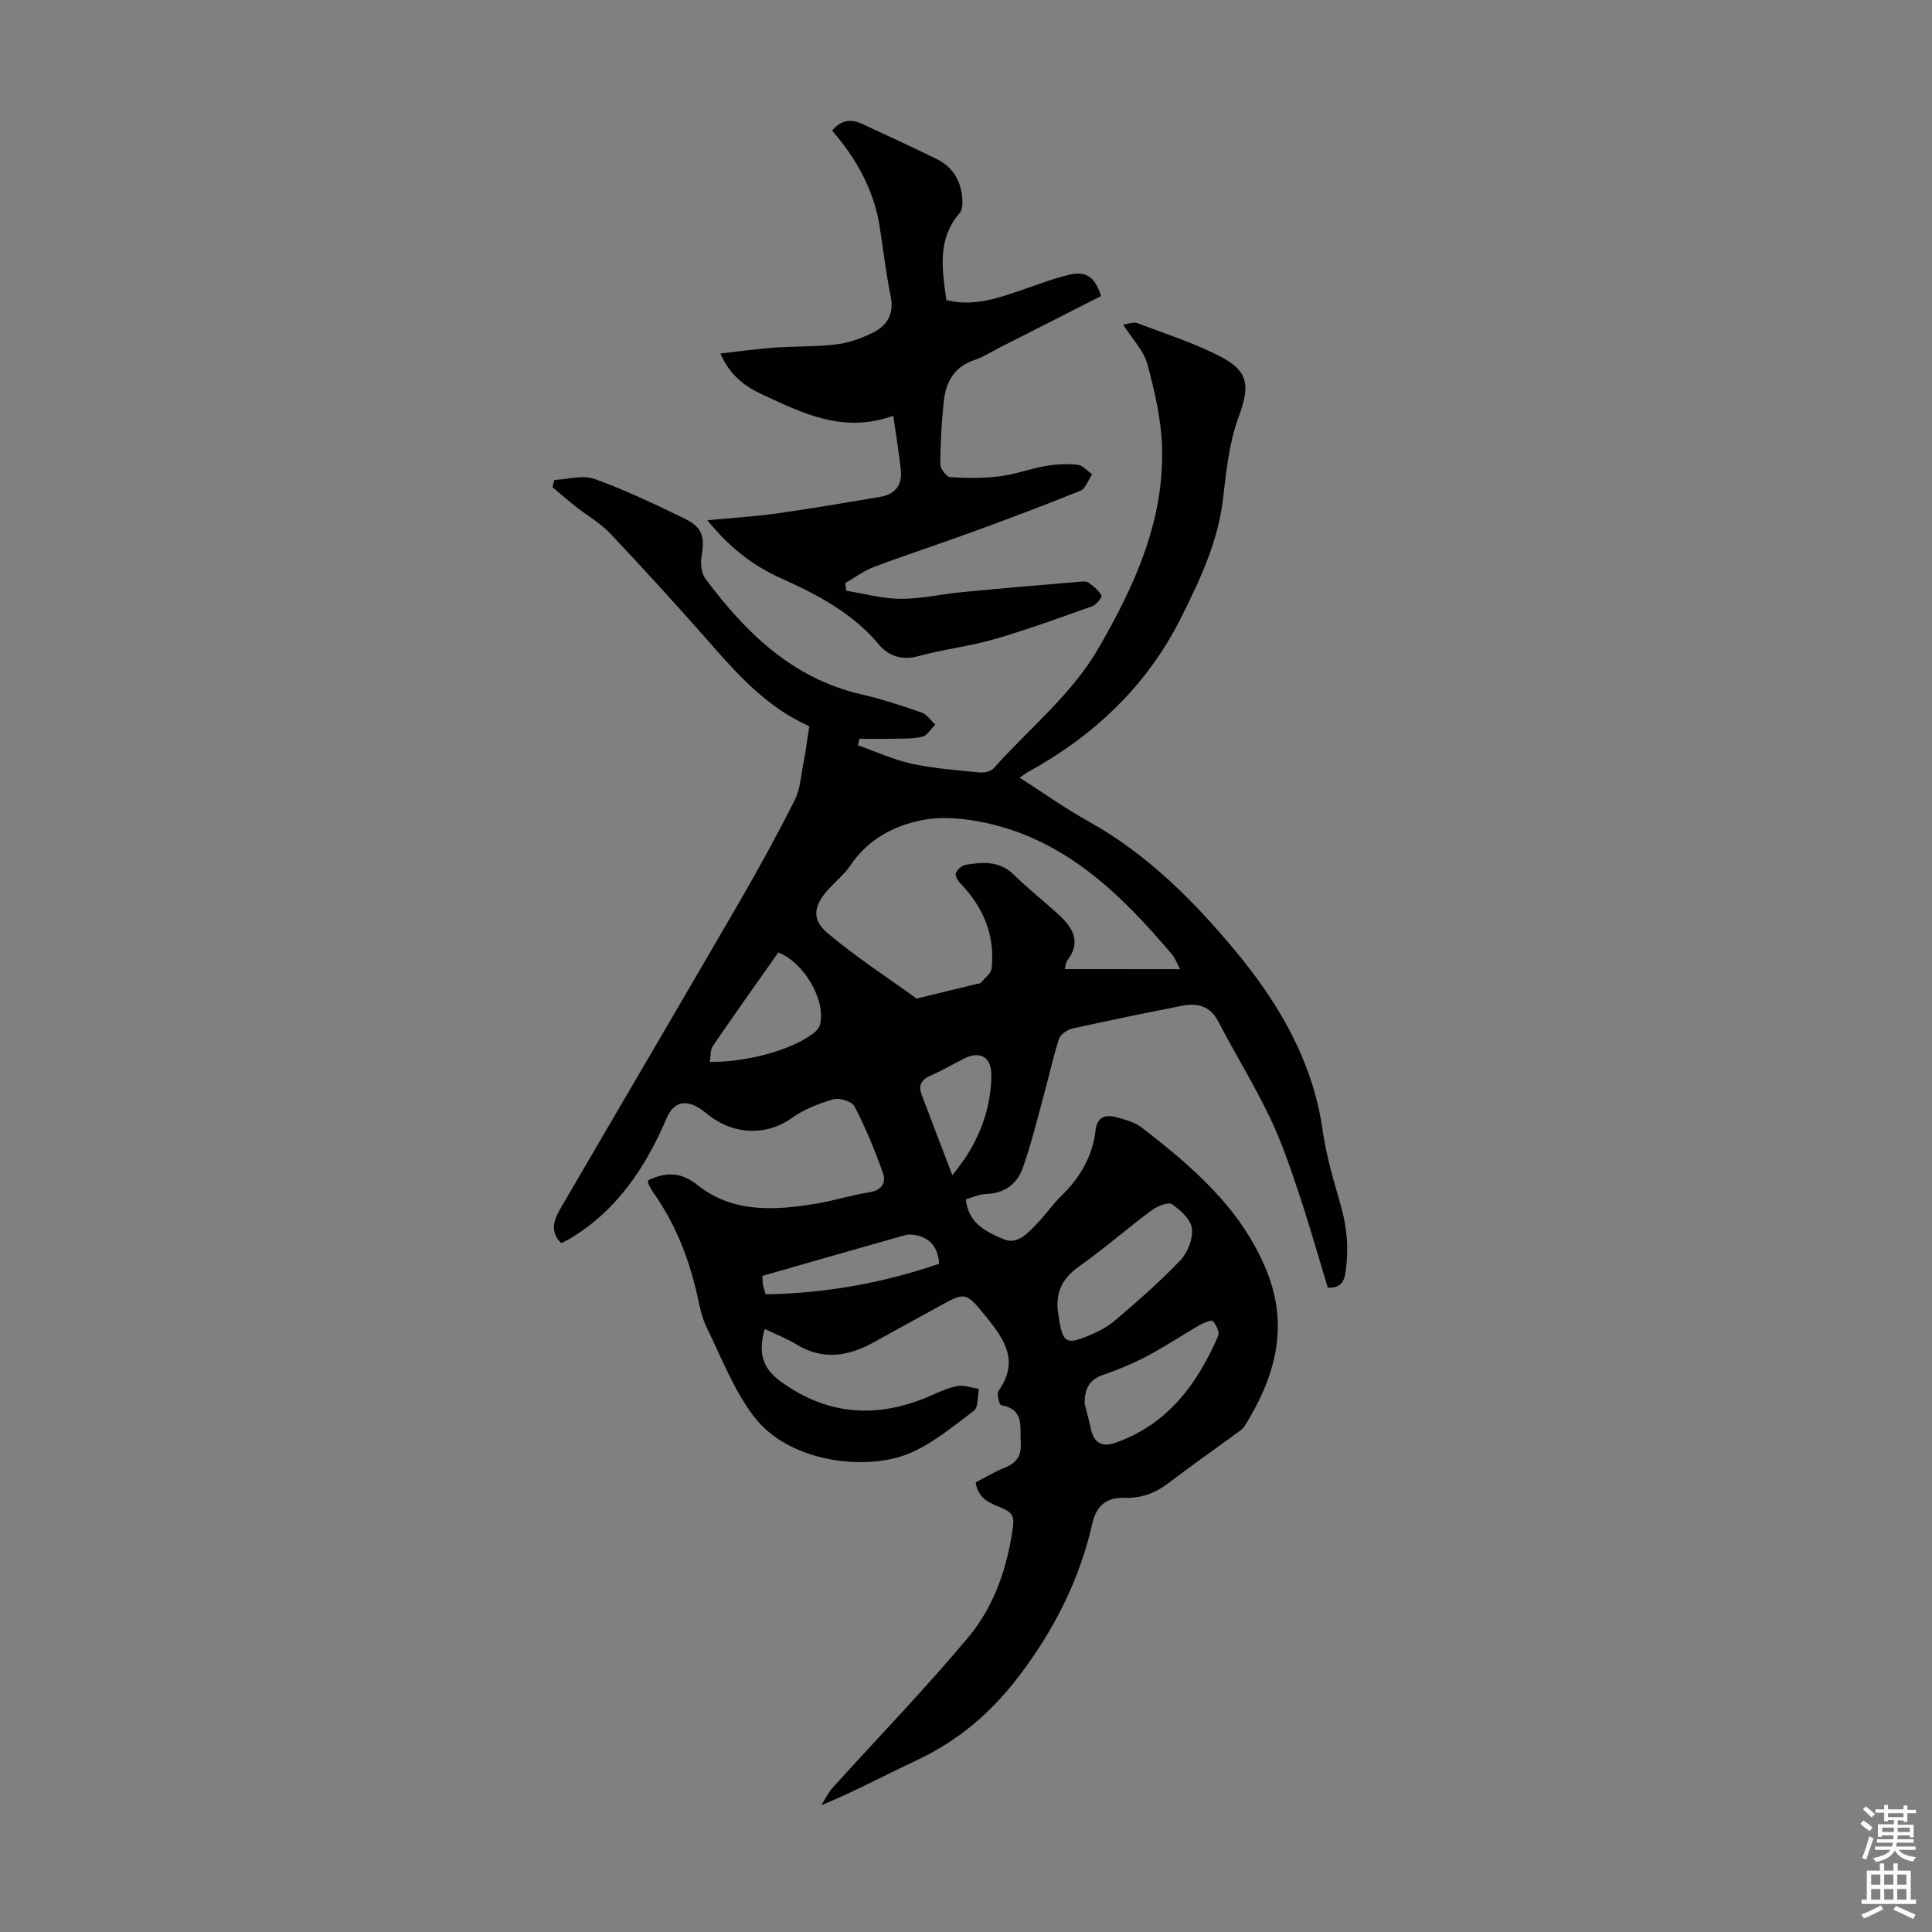 <svg enable-background="new 0 0 400 400" viewBox="0 0 400 400" xmlns="http://www.w3.org/2000/svg"><rect x="0" y="0" width="400" height="400" fill="#808080" stroke="none"/><path d="m158.33 275.14c-1.5 5.23-.28 8.29 3.38 10.94 9.6 6.94 19.74 7.63 30.47 3.1 1.95-.83 3.91-1.81 5.96-2.2 1.42-.27 3.02.34 4.53.56-.31 1.55-.08 3.83-1.03 4.54-4.45 3.32-8.88 7.1-13.95 9.06-8.52 3.28-24.28 1.79-31.65-7.93-4.12-5.43-6.66-12.09-9.7-18.3-1.02-2.08-1.49-4.45-1.99-6.74-1.71-7.72-4.6-14.93-9.18-21.41-.38-.54-.67-1.16-.96-1.76-.09-.18-.01-.43-.01-.65 3.61-1.63 6.6-1.88 10.25 1.03 7.3 5.81 16.1 5.25 24.76 3.78 3.63-.61 7.18-1.75 10.82-2.32 2.58-.4 3.45-2.05 2.78-3.96-1.66-4.71-3.6-9.36-5.88-13.8-.53-1.03-3.11-1.85-4.38-1.48-3.03.87-6.13 2.08-8.67 3.91-4.88 3.51-11.53 3.6-16.82-.39-.89-.67-1.75-1.42-2.72-1.95-2.87-1.57-5.04-.67-6.33 2.35-4.39 10.28-10.4 19.28-20.3 25.11-.47.27-.97.48-1.52.75-2.55-2.54-1.38-5.06-.02-7.39 12.32-21.16 24.74-42.26 37.02-63.44 3.97-6.85 7.78-13.81 11.34-20.89 1.15-2.28 1.3-5.09 1.81-7.67.46-2.36.77-4.75 1.21-7.54.2.16-.03-.11-.33-.25-8.28-3.76-14.23-10.23-20.08-16.91-6.79-7.75-13.74-15.35-20.8-22.84-2.03-2.15-4.72-3.66-7.07-5.51-1.67-1.32-3.27-2.72-4.9-4.09.14-.49.28-.99.42-1.48 2.77-.13 5.85-1.09 8.27-.22 6.37 2.29 12.51 5.23 18.61 8.19 3.81 1.85 4.29 3.77 3.56 7.96-.25 1.46.02 3.47.88 4.61 8.33 11.11 17.95 20.54 32.16 23.83 4.24.98 8.4 2.34 12.51 3.77 1.11.39 1.92 1.65 2.87 2.5-.89.87-1.65 2.25-2.69 2.51-1.99.49-4.13.38-6.21.43-2.27.06-4.54.01-6.81.01-.11.45-.22.9-.33 1.34 3.7 1.3 7.32 2.98 11.12 3.81 4.57 1 9.29 1.34 13.96 1.81.98.1 2.4-.15 2.99-.81 7.35-8.25 16.17-15.24 21.79-24.97 7.4-12.81 13.51-26.15 13.13-41.32-.15-5.84-1.51-11.73-3.04-17.4-.77-2.85-3.16-5.26-5.04-8.22 1.1-.13 2.15-.59 2.92-.3 5.74 2.16 11.64 4.06 17.09 6.84 6.18 3.16 6.23 6.27 3.88 12.69-1.96 5.33-2.53 11.24-3.21 16.96-1.05 8.86-4.8 16.74-8.67 24.49-7.01 14.02-17.94 24.39-31.63 31.92-.48.27-.92.62-1.79 1.21 4.88 3.12 9.38 6.35 14.2 9.02 12.18 6.75 21.95 16.58 30.55 26.95 8.74 10.53 15.94 22.65 17.96 36.94.75 5.29 2.29 10.48 3.77 15.64 1.32 4.6 1.69 9.14.98 13.88-.33 2.17-1.14 3.22-3.66 3.18-1.96-6.45-3.8-12.98-5.95-19.42-1.8-5.38-3.62-10.8-6.07-15.89-3.24-6.74-7.18-13.14-10.64-19.79-1.72-3.29-4.35-3.92-7.57-3.28-7.54 1.5-15.07 3.02-22.57 4.69-1.09.24-2.54 1.2-2.85 2.15-1.27 3.9-2.12 7.94-3.21 11.91-1.38 5.02-2.6 10.12-4.37 15-1.17 3.21-3.8 5.11-7.52 5.21-1.38.04-2.73.69-4.18 1.09.46 5.03 4.27 6.74 7.71 8.24 3.01 1.31 5.18-1.31 7.12-3.31 1.71-1.76 3.1-3.85 4.86-5.56 3.9-3.78 6.52-8.18 7.15-13.63.32-2.73 1.98-3.36 4.25-2.73 1.82.5 3.82.99 5.27 2.11 10.57 8.19 20.67 16.78 25.91 29.72 4.74 11.7 1.67 22.11-4.57 32.14-.45.72-1.31 1.2-2.02 1.73-4.51 3.31-9.11 6.51-13.54 9.92-2.79 2.15-5.75 3.32-9.29 3.19-3.63-.13-5.82 1.55-6.65 5.22-2.63 11.58-7.75 21.8-14.99 31.4-5.95 7.89-12.86 13.74-21.66 17.84-6.36 2.97-12.53 6.32-19.47 9.17.77-1.21 1.39-2.57 2.34-3.62 9.36-10.37 19.1-20.41 28.06-31.12 5.43-6.49 8.15-14.56 9.28-23.07.26-1.95-.3-2.79-1.98-3.56-2.36-1.07-5.23-1.74-5.76-5.45 1.95-1.01 3.93-2.22 6.05-3.06 2.44-.97 3.45-2.5 3.28-5.13-.21-3.23.85-6.94-4.06-7.8-.37-.06-.96-2.4-.52-3.01 4.64-6.43.67-11.29-3.04-15.86-3.81-4.69-4.08-4.47-9.46-1.5-4.5 2.48-9.01 4.97-13.52 7.44-5.23 2.86-10.47 3.66-15.88.32-1.99-1.2-4.18-2.04-6.52-3.18zm85.99-74.49c-.66-1.23-1.02-2.3-1.7-3.09-10.47-12.33-21.83-23.53-38.37-27.16-4.28-.94-9-1.43-13.23-.62-5.92 1.13-11.31 4-14.93 9.36-1.24 1.83-3.01 3.3-4.53 4.94-3.01 3.24-3.64 6.18-.35 8.99 5.83 4.98 12.34 9.16 18.57 13.67 4.19-1.02 8.38-2.03 12.57-3.05.22-.05.53-.02.64-.15.82-.98 2.19-1.94 2.31-3.02.75-6.88-1.71-12.69-6.46-17.63-.53-.55-1.16-1.62-.95-2.12.32-.75 1.26-1.59 2.06-1.72 3.55-.61 7.02-.83 9.98 2.07 2.87 2.82 6.03 5.33 9.02 8.02 3.03 2.73 5.08 5.71 2.01 9.74-.3.4-.31 1.02-.52 1.76 7.99.01 15.73.01 23.88.01zm-25.36 70.26c.14.99.24 1.98.42 2.96.73 3.86 1.54 4.43 5.14 3.01 2.15-.85 4.39-1.85 6.12-3.32 4.76-4.04 9.48-8.17 13.78-12.67 1.51-1.58 2.6-4.46 2.35-6.56-.23-1.86-2.35-3.81-4.13-5-.79-.53-3.02.38-4.16 1.22-5.1 3.79-9.9 7.99-15.08 11.66-3.16 2.25-4.69 4.88-4.44 8.7zm5.59 19.6c.45 1.83.93 3.65 1.35 5.49.63 2.78 2.37 3.63 4.94 2.74 10.85-3.76 17.02-12.12 21.36-22.14.33-.77-.39-2.32-1.09-3.07-.29-.32-1.89.33-2.74.81-3.66 2.11-7.17 4.47-10.9 6.44-2.95 1.56-6.08 2.84-9.23 3.94-2.89 1.01-3.65 3-3.69 5.79zm-63.41-93.31c-4.51 6.4-9.1 12.84-13.55 19.36-.56.83-.43 2.13-.63 3.29 6.98.09 15.5-2.06 20.32-5.13.98-.62 2.2-1.5 2.47-2.49 1.34-5.01-3.2-12.92-8.61-15.03zm33.3 64.45c-.23-3.22-1.66-5.22-4.68-5.89-.73-.16-1.58-.26-2.28-.06-9.85 2.78-19.69 5.61-29.63 8.46.05.82.03 1.37.13 1.89.12.62.34 1.22.54 1.93 12.41-.21 24.27-2.35 35.92-6.33zm2.75-18.31c1.47-2 2.32-3.03 3.02-4.15 3.15-5.03 4.97-10.54 5.04-16.46.05-3.92-2.33-5.24-5.69-3.55-2.3 1.16-4.51 2.49-6.87 3.5-1.89.82-2.61 1.98-1.9 3.89 2.01 5.35 4.07 10.68 6.4 16.77z" fill="#010104"/><path d="m175.18 122.3c3.76.6 7.52 1.66 11.28 1.68 4.21.02 8.43-.97 12.65-1.38 8.11-.78 16.22-1.46 24.34-2.15.66-.06 1.49-.14 1.96.2 1.02.73 2.08 1.61 2.64 2.67.17.33-1.07 1.89-1.91 2.19-6.71 2.39-13.41 4.84-20.24 6.82-5.14 1.49-10.53 2.08-15.69 3.5-3.4.94-6.22.02-8.16-2.3-5.51-6.58-12.73-10.39-20.34-13.8-5.76-2.58-10.66-6.34-15.26-12.02 5.34-.51 9.98-.78 14.57-1.43 7.07-1 14.1-2.23 21.15-3.4 3.19-.53 4.69-2.48 4.33-5.67-.41-3.61-1-7.21-1.56-11.14-10.36 3.77-18.87-.55-27.37-4.52-3.44-1.61-6.5-3.92-8.41-8.36 3.89-.44 7.45-.95 11.03-1.21 4.35-.31 8.74-.16 13.05-.69 2.59-.32 5.22-1.28 7.57-2.46 2.92-1.47 4.33-3.88 3.6-7.47-.96-4.7-1.52-9.49-2.25-14.24-1.18-7.73-4.85-14.28-9.88-20.08 1.91-2.31 3.99-2.41 6.19-1.4 5.17 2.38 10.34 4.78 15.45 7.28 3.56 1.74 5.17 4.82 5.34 8.67.04.83-.05 1.92-.55 2.49-4.71 5.42-3.66 11.63-2.78 18.04 5.23 1.34 9.99-.16 14.75-1.77 3.59-1.22 7.14-2.64 10.81-3.49 3.49-.8 5.27.6 6.47 4.44-7 3.55-14.04 7.13-21.09 10.71-1.69.86-3.32 1.93-5.11 2.52-4.21 1.38-5.93 4.57-6.36 8.55-.46 4.33-.7 8.7-.72 13.05 0 .93 1.29 2.61 2.07 2.66 3.41.22 6.88.24 10.27-.18 3.2-.4 6.29-1.58 9.47-2.13 2.16-.37 4.43-.49 6.6-.26 1.07.11 2.03 1.29 3.04 1.98-.81 1.17-1.37 2.96-2.47 3.41-7.45 3.03-14.99 5.84-22.54 8.6-6.71 2.45-13.51 4.67-20.2 7.18-2.09.79-3.95 2.2-5.92 3.32.06.54.12 1.07.18 1.59z" fill="#010104"/><g fill="#fcfbfa"><path d="m385.2 377.6.6-.7c.6.4 1.3.9 1.9 1.5l-.6.7c-.8-.5-1.4-1-1.9-1.5zm.3 7.1c.6-1.4 1.1-2.9 1.5-4.5.3.1.6.3.9.4-.5 1.4-1 2.9-1.5 4.4zm.2-10.1.6-.6c.7.5 1.3 1.1 1.9 1.6l-.7.7c-.6-.6-1.2-1.2-1.8-1.7zm8.4-.8h.8v.9h1.8v.7h-1.8v1.8h-.8v-.3h-1.2v.9h3.3v2.6h-.8v-.4h-2.5c0 .3 0 .6-.1.8h3.4v.7h-3.5c0 .3-.1.6-.1.8h4v.7h-3.5c.7.9 1.9 1.3 3.6 1.5-.2.2-.4.5-.6.9-1.9-.3-3.2-1.1-3.8-2.3-.5 1.1-1.8 2-3.9 2.4-.2-.3-.4-.5-.6-.8 1.9-.4 3.1-.9 3.6-1.7h-3.2v-.7h3.5c.1-.2.1-.5.2-.8h-3.3v-.7h3.4c0-.2 0-.5 0-.8h-2.4v.3h-.8v-2.6h3.3v-.9h-1.2v.3h-.8v-1.8h-1.8v-.7h1.8v-.9h.8v.9h3.2zm-4.4 5.5h2.4c0-.3 0-.6 0-.9h-2.4zm1.2-3.1h3.2v-.8h-3.2zm4.4 2.2h-2.4v.9h2.5v-.9z"/><path d="m389.2 385.8h.9v1.5h1.9v-1.5h.9v1.5h2.7v6h1.1v.9h-11.3v-.9h1.1v-6h2.7zm.2 8.7.5.8c-1.2.6-2.5 1.3-4 1.9-.2-.3-.3-.6-.6-.8 1.6-.6 3-1.3 4.1-1.9zm-2-4.3h1.9v-2.1h-1.9zm0 3.1h1.9v-2.2h-1.9zm2.7-3.1h1.9v-2.1h-1.9zm0 3.1h1.9v-2.2h-1.9zm2.4 1.3c1.4.6 2.7 1.2 4.1 1.8l-.5.9c-1.5-.7-2.8-1.4-4.1-1.9zm2.2-6.5h-1.9v2.1h1.9zm-1.9 5.2h1.9v-2.2h-1.9z"/></g></svg>